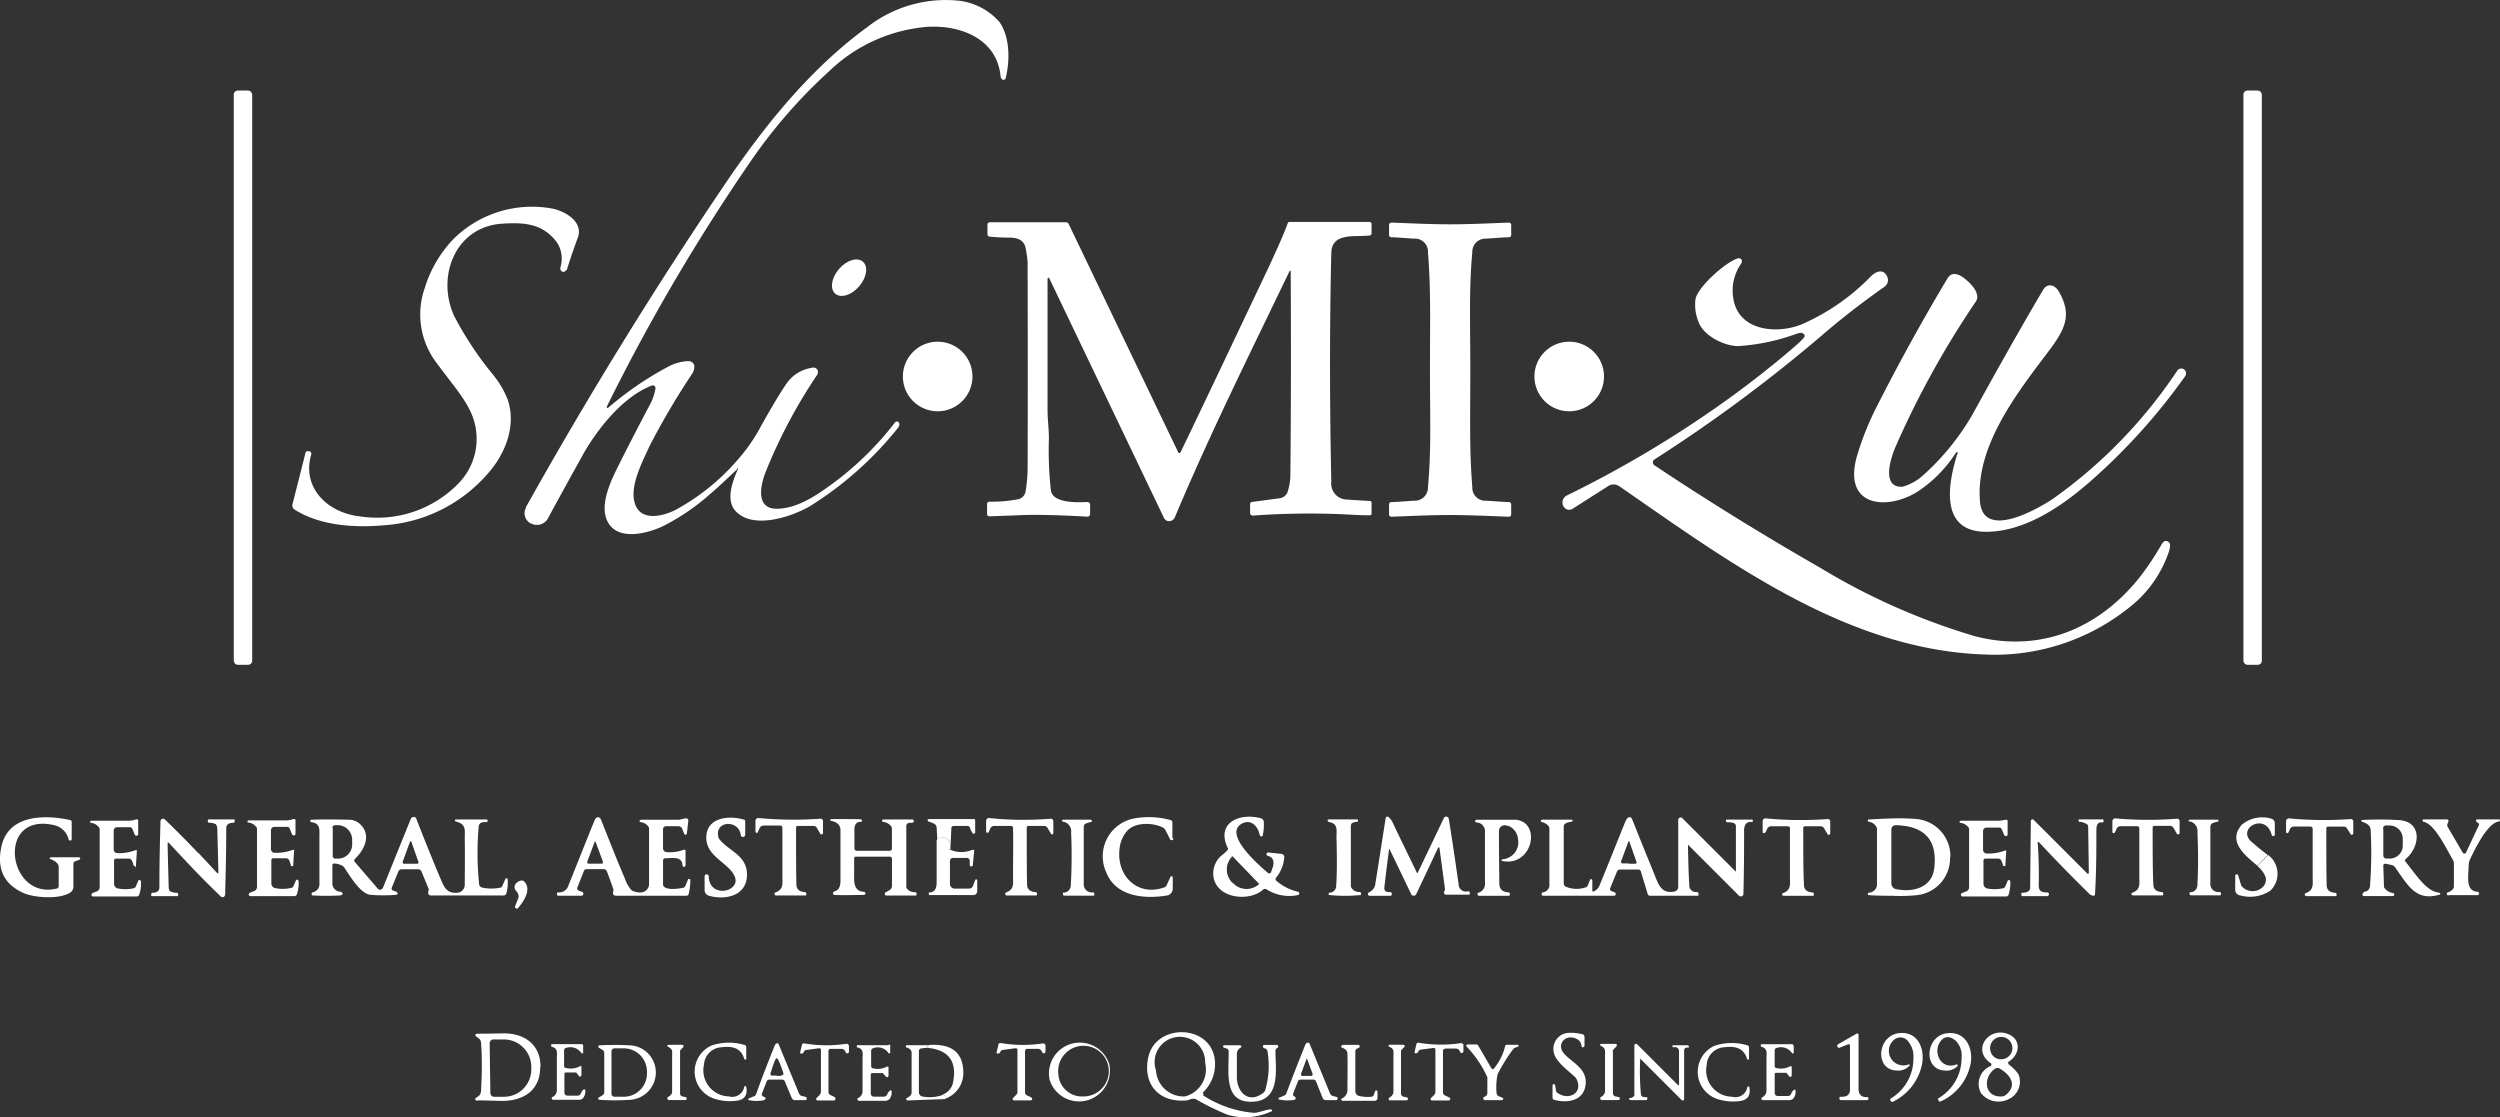 <svg xmlns="http://www.w3.org/2000/svg" width="249.182" height="111.362" viewBox="0 0 249.182 111.362">
  <rect x="0" y="0" width="249.182" height="111.362" fill="#333333" stroke="none"/>
  <g id="Logo_vector_white" transform="translate(-35.082 -59.855)">
    <path id="Path_363" data-name="Path 363" d="M603.413,365.88a1.523,1.523,0,0,1-1.36.476c-2.108-.136-1.87-3.4.238-3.707,1.972-.272,2.755,1.632,2.347,3.265a5.216,5.216,0,0,1-2.959,3.537c-.068,0-.136,0-.17-.068l-.068-.1v-.136a4.658,4.658,0,0,0,2.347-4.047,2.139,2.139,0,0,0-.544-1.666c-.408-.374-.952-.612-1.428-.136-1.02,1.02-.17,3.095,1.462,2.449a.125.125,0,0,1,.1.034v.068Z" transform="translate(-373.188 -199.803)" fill="#fff"/>
    <path id="Path_364" data-name="Path 364" d="M617.976,365.61c.68.544,1.054.986,1.088,1.258a1.912,1.912,0,0,1-1.054,2.245,2.231,2.231,0,0,1-2.653-.476.705.705,0,0,1-.2-.34,1.913,1.913,0,0,1,1.054-2.483.164.164,0,0,0,.068-.2.105.105,0,0,0-.034-.068c-1.938-1.292-.306-3.6,1.6-2.959,1.428.476,1.36,2.04.17,2.789-.068.034-.068.136-.034.2h0Zm-.646-.476a1.112,1.112,0,1,0-1.156-.918A1.064,1.064,0,0,0,617.33,365.134Zm-.646.918c-1.326.918-1.088,2.925.68,2.789a.6.6,0,0,0,.34-.136c1.224-.952.476-2.04-.612-2.653a.367.367,0,0,0-.374,0Z" transform="translate(-382.718 -199.703)" fill="#fff"/>
    <path id="Path_365" data-name="Path 365" d="M493.263,363.874c0,.068-.068.1-.17.1a.109.109,0,0,1-.1-.1.833.833,0,0,0-.442-.714c-1.156-.612-2.177.578-1.224,1.53.816.85,2.245,1.462,2.074,2.993-.17,1.632-1.8,1.9-3.129,1.53-.1,0-.17-.136-.17-.238v-1.19a.146.146,0,0,1,.136-.136c.034,0,.1,0,.1.068a2.526,2.526,0,0,1,.1.544.347.347,0,0,0,.17.272c1.122.782,2.551,0,1.9-1.36a.61.61,0,0,0-.17-.238c-.646-.612-1.972-1.564-2.109-2.449a1.594,1.594,0,0,1,1.36-1.938,4.5,4.5,0,0,1,1.5.136c.1,0,.2.136.2.238v.952Z" transform="translate(-300.276 -199.736)" fill="#fff"/>
    <path id="Path_366" data-name="Path 366" d="M589.248,365.867a1.492,1.492,0,0,1-1.326.476c-2.108-.1-1.9-3.367.2-3.707,1.972-.306,2.755,1.6,2.347,3.265a5.336,5.336,0,0,1-2.891,3.571c-.068,0-.136,0-.17-.068l-.068-.1v-.136a4.638,4.638,0,0,0,2.313-4.081,2.33,2.33,0,0,0-.544-1.666.961.961,0,0,0-1.428-.1,1.444,1.444,0,0,0,1.5,2.415.125.125,0,0,1,.1.034v.068Z" transform="translate(-363.853 -199.791)" fill="#fff"/>
    <path id="Path_367" data-name="Path 367" d="M575.547,362.734a.2.2,0,0,1,.136.034v5.441c0,.578.272.884.85.85.068,0,.1.034.136.1h0v.068a.146.146,0,0,1-.136.136h-2.619a.146.146,0,0,1-.136-.136v-.1a.09.09,0,0,1,.1-.1h0c.646.034.952-.2.952-.714v-4.387a.146.146,0,0,0-.136-.136h-.034l-.85.34a.176.176,0,0,1-.238-.1.2.2,0,0,1,.068-.238l1.9-1.088Z" transform="translate(-355.354 -199.854)" fill="#fff"/>
    <path id="Path_368" data-name="Path 368" d="M513.639,367.33a25.069,25.069,0,0,0,.068,3.435c0,.272.2.374.544.34.034,0,.1,0,.1.068h0v.1a.146.146,0,0,1-.136.136h-1.36a.505.505,0,0,1-.306-.068c-.034,0-.034-.068,0-.136h0a.587.587,0,0,0,.442-.17c.068-.068.1-.136.068-.2V365.97a.161.161,0,0,1,.17-.17c.034,0,.1,0,.1.034l4.081,4.081h.1v-3.333c0-.34-.2-.51-.578-.442-.034,0-.068,0-.068-.068h0v-.1a.033.033,0,0,1,.034-.034h1.462a.146.146,0,0,1,.136.136.125.125,0,0,1-.034.1h-.17a.268.268,0,0,0-.272.272v4.863a.146.146,0,0,1-.136.136.168.168,0,0,1-.1-.034l-4.115-4.115h-.1v.034Z" transform="translate(-315.075 -201.9)" fill="#fff"/>
    <path id="Path_369" data-name="Path 369" d="M537.807,367.119c0,.068-.068.1-.136.1-.034,0-.068,0-.1-.068-.272-.952-1.02-1.326-2.245-1.156a1.848,1.848,0,0,0-1.768,1.768,2.617,2.617,0,0,0,2.517,3.163,1.209,1.209,0,0,0,1.53-.952c0-.068.068-.068.136-.068,0,0,.068.034.068.068.136.782-.136,1.224-.816,1.36a5.014,5.014,0,0,1-2.347-.17,2.855,2.855,0,0,1-.34-5.305,5.422,5.422,0,0,1,3.265-.068c.136,0,.2.136.2.272v1.088Z" transform="translate(-328.361 -201.757)" fill="#fff"/>
    <path id="Path_370" data-name="Path 370" d="M554.4,366.036v.68a.09.09,0,0,1-.1.1c-.034,0-.068,0-.1-.068a1.315,1.315,0,0,0-1.5-.476c-.1,0-.2.136-.2.238v1.564a.19.19,0,0,0,.17.2,1.892,1.892,0,0,0,1.36-.17.15.15,0,0,1,.17.034v.884a.146.146,0,0,1-.136.136.125.125,0,0,1-.1-.034l-.238-.306c-.034-.068-.1-.068-.17-.068h-.918a.146.146,0,0,0-.136.136h0v1.87a.3.3,0,0,0,.306.306h1.02a.327.327,0,0,0,.306-.2,1.046,1.046,0,0,1,.272-.408c.068-.034.136,0,.17,0v.068a1.019,1.019,0,0,1-.238.816.718.718,0,0,1-.34.136h-2.653c-.068,0-.17-.068-.17-.136a.136.136,0,0,1,.068-.136.744.744,0,0,0,.442-.68v-3.231c0-.476.136-.952-.476-1.122-.068,0-.1-.1-.1-.17s.068-.1.136-.1h2.993a.09.09,0,0,1,.1.1h0Z" transform="translate(-340.532 -201.966)" fill="#fff"/>
    <path id="Path_371" data-name="Path 371" d="M505.7,366.072l-.272.272c-.068.068-.1.136-.068.2v4.183a.327.327,0,0,0,.238.306l.34.068c.068,0,.136.1.1.2,0,.068-.068.1-.136.1H504.27a.161.161,0,0,1-.17-.17c0-.068,0-.1.068-.136a.8.8,0,0,0,.306-.272.549.549,0,0,0,.1-.306V366.99c0-.442.1-.748-.408-.986-.068,0-.068-.068-.068-.136,0-.034.068-.068.1-.068h1.428a.152.152,0,0,1,.136.1.168.168,0,0,1-.034.1Z" transform="translate(-309.515 -201.9)" fill="#fff"/>
    <path id="Path_372" data-name="Path 372" d="M411.364,371.131a3.742,3.742,0,0,1-1.5-.034c-.034,0-.068-.034-.068-.1a.105.105,0,0,1,.034-.068l.578-.238a.348.348,0,0,0,.17-.2c.578-1.53,1.19-3.095,1.87-4.8.1-.238.238-.306.374-.238l.068.068,2.04,4.965a.483.483,0,0,0,.306.272,1.806,1.806,0,0,1,.374.1c.068,0,.1.1.068.2,0,.068-.068.1-.136.1h-1.054a.347.347,0,0,1-.272-.17l-.68-1.7a.256.256,0,0,0-.238-.17h-1.326a.256.256,0,0,0-.238.17l-.476,1.224a.228.228,0,0,0,.1.272.126.126,0,0,1,.1.068.164.164,0,0,1,0,.238.49.49,0,0,0-.1.068Zm1.224-2.381h.476c.1,0,.136-.1.136-.17v-.034l-.578-1.564h0l-.578,1.564c0,.068,0,.17.1.2h.442Z" transform="translate(-247.285 -201.653)" fill="#fff"/>
    <path id="Path_373" data-name="Path 373" d="M376.87,368.687a11.024,11.024,0,0,0,5,1.734c.51.034,1.156-.306,1.734-.34.068,0,.1,0,.136.1,0,.068,0,.1-.068.1a6.2,6.2,0,0,1-4.353.34,24.705,24.705,0,0,1-3.129-1.53.559.559,0,0,0-.34-.068.993.993,0,0,0-.306.068.9.9,0,0,1-.34.1c-2.755.238-4.353-1.632-3.809-4.251.714-3.571,6.564-3.4,6.666.544a3.873,3.873,0,0,1-1.156,2.857.164.164,0,0,0,0,.238h.034Zm-1.8.1a2.78,2.78,0,0,0,2.006-3.333h0a2.521,2.521,0,1,0-4.9.748h0A2.755,2.755,0,0,0,375.068,368.789Z" transform="translate(-221.871 -199.652)" fill="#fff"/>
    <path id="Path_374" data-name="Path 374" d="M348.477,367.587a3.076,3.076,0,0,1-5.951,1.53h0a3.076,3.076,0,0,1,5.951-1.53Zm-2.585,3.2a2.524,2.524,0,1,0-2.483-2.142A2.343,2.343,0,0,0,345.892,370.783Z" transform="translate(-202.829 -201.646)" fill="#fff"/>
    <path id="Path_375" data-name="Path 375" d="M330.023,366.331v4.149a.327.327,0,0,0,.2.306l.408.2c.068.034.136.136.1.2,0,.068-.1.1-.17.1h-1.632a.146.146,0,0,1-.136-.136.125.125,0,0,1,.034-.1l.306-.306a.42.42,0,0,0,.136-.272v-4.217a.161.161,0,0,0-.17-.17h0l-1.292.17c-.1,0-.17.068-.238.17a.307.307,0,0,1-.2.2c-.068,0-.136,0-.17-.068v-.1l.17-.714c0-.136.136-.2.272-.17a13.09,13.09,0,0,0,4.149.034c.136,0,.272.068.272.2h0v.612a.161.161,0,0,1-.17.17c-.068,0-.1,0-.136-.068,0-.034-.068-.1-.068-.136a.418.418,0,0,0-.374-.238h-1.088a.161.161,0,0,0-.17.17h0Z" transform="translate(-192.775 -201.751)" fill="#fff"/>
    <path id="Path_376" data-name="Path 376" d="M452.693,366.1a.161.161,0,0,0-.17.17h0v4.149a.327.327,0,0,0,.2.306l.408.2c.1,0,.136.136.1.2,0,.068-.1.1-.17.1h-1.632a.146.146,0,0,1-.136-.136.125.125,0,0,1,.034-.1l.306-.306a.42.42,0,0,0,.136-.272v-4.251a.161.161,0,0,0-.17-.17h0l-1.292.17c-.1,0-.17.068-.238.17a.307.307,0,0,1-.2.2c-.068,0-.136,0-.17-.068v-.1l.17-.714c0-.136.136-.2.272-.17a13.092,13.092,0,0,0,4.149.034c.136,0,.272.068.272.2h0v.612a.161.161,0,0,1-.17.17c-.068,0-.1,0-.136-.068,0-.034-.068-.1-.068-.136a.418.418,0,0,0-.374-.238h-1.088Z" transform="translate(-273.616 -201.685)" fill="#fff"/>
    <path id="Path_377" data-name="Path 377" d="M399.117,366.27a.6.6,0,0,1-.17.136.357.357,0,0,0-.17.306c0,1.7.544,4.761-2.04,5.033-3.129.306-2.619-2.687-2.619-5a.3.3,0,0,0-.17-.272l-.306-.1c-.068,0-.1-.1-.068-.17,0-.034.068-.068.1-.068h1.564a.146.146,0,0,1,.136.136c0,.034,0,.1-.068.1a.715.715,0,0,0-.374.578V369.3c0,1.53,1.19,2.721,2.653,1.564a.578.578,0,0,0,.2-.34,8.655,8.655,0,0,0,.2-3.775.361.361,0,0,0-.272-.306.125.125,0,0,1-.1-.034.2.2,0,0,1-.068-.238c0-.034.068-.068.136-.068h1.258c.068,0,.1.068.1.136v.068Z" transform="translate(-236.568 -202.098)" fill="#fff"/>
    <path id="Path_378" data-name="Path 378" d="M428.31,366.1h1.564a.146.146,0,0,1,.136.136v.068a.523.523,0,0,1-.2.136.338.338,0,0,0-.238.34v3.945a.484.484,0,0,0,.306.442,3.438,3.438,0,0,0,1.292.1.256.256,0,0,0,.238-.17l.136-.374c0-.068.1-.1.17-.068.034,0,.068.068.068.1v.646a.268.268,0,0,1-.272.272h-3.2a.146.146,0,0,1-.136-.136c0-.034,0-.1.068-.1a.928.928,0,0,0,.544-.884c0-1.19.034-2.381,0-3.6a.6.6,0,0,0-.136-.34,1.176,1.176,0,0,0-.408-.238c-.068,0-.1-.1-.068-.17,0-.034.068-.068.1-.068Z" transform="translate(-259.401 -202.098)" fill="#fff"/>
    <path id="Path_379" data-name="Path 379" d="M443.562,366.1a.152.152,0,0,1,.136.1.168.168,0,0,1-.034.1l-.272.272a.25.25,0,0,0-.068.2v4.183a.327.327,0,0,0,.238.306l.34.068c.068,0,.136.1.1.2,0,.068-.068.1-.136.1h-1.6a.156.156,0,0,1-.17-.136c0-.068,0-.1.068-.136a.8.8,0,0,0,.306-.272.549.549,0,0,0,.1-.306v-3.537c0-.442.1-.748-.408-.952-.068,0-.068-.068-.068-.136,0-.034.068-.068.1-.068h1.36Z" transform="translate(-268.6 -202.098)" fill="#fff"/>
    <path id="Path_380" data-name="Path 380" d="M470.054,366.17a2.86,2.86,0,0,1-.34.136.524.524,0,0,0-.2.136,16.416,16.416,0,0,0-1.564,2.517,6.231,6.231,0,0,0-.1,1.9.347.347,0,0,0,.17.272l.408.17c.068,0,.1.1.068.17,0,.034-.068.068-.136.068h-1.666a.161.161,0,0,1-.17-.17c0-.068,0-.1.068-.136l.136-.068a.374.374,0,0,0,.2-.34v-1.5a.2.2,0,0,0-.034-.136,10.879,10.879,0,0,0-2.04-2.993.152.152,0,0,1,0-.17l.068-.034h.918a.187.187,0,0,1,.17.1l1.326,2.279a.164.164,0,0,0,.2.068l.034-.034a5.436,5.436,0,0,0,1.122-2.211.19.19,0,0,1,.2-.17h1.054a.109.109,0,0,1,.1.1v.034Z" transform="translate(-283.597 -202.032)" fill="#fff"/>
    <path id="Path_381" data-name="Path 381" d="M308.7,371.448a1.2,1.2,0,0,1,.034-.2.187.187,0,0,0-.1-.17c-.068,0-.136-.034-.2-.034a1.651,1.651,0,0,0,1.054-1.088c.476-2.108-.306-3.333-2.381-3.571-.034,0-.068-.034-.1-.068v-.136a.47.47,0,0,1,.136-.1c2.279-.136,3.4.782,3.4,2.789A2.7,2.7,0,0,1,308.7,371.448Z" transform="translate(-179.445 -202.072)" fill="#fff"/>
    <path id="Path_382" data-name="Path 382" d="M180.861,366.1c0,2.245-1.632,3.367-3.877,3.333-1.428-.034-2.245-.068-2.449-.034a.125.125,0,0,1-.136-.136.136.136,0,0,1,.068-.136c.374-.238.476-.306.51-.816.034-.748.068-1.5.068-2.245s0-1.5-.068-2.245c0-.51-.136-.544-.51-.816-.068-.034-.068-.136-.034-.2,0-.034.068-.068.136-.068.2,0,1.02,0,2.449-.034,2.245-.068,3.877,1.088,3.877,3.333Zm-5.033-2.415.068,4.965a.377.377,0,0,0,.374.374h.986a2.728,2.728,0,0,0,2.721-2.721v-.306a2.737,2.737,0,0,0-2.789-2.687H176.2a.377.377,0,0,0-.374.374Z" transform="translate(-91.939 -199.849)" fill="#fff"/>
    <path id="Path_383" data-name="Path 383" d="M243.851,367.053c0,.068-.068.1-.136.1-.034,0-.068,0-.1-.068-.272-.952-1.02-1.326-2.245-1.156a1.843,1.843,0,0,0-1.768,1.734,2.6,2.6,0,0,0,2.483,3.163,1.209,1.209,0,0,0,1.53-.952c0-.068.068-.068.136-.068,0,0,.068.034.068.068.136.782-.136,1.224-.816,1.36a5.015,5.015,0,0,1-2.347-.17,2.846,2.846,0,0,1-.306-5.305,5.422,5.422,0,0,1,3.265-.068c.136,0,.2.136.2.272v1.088Z" transform="translate(-134.354 -201.691)" fill="#fff"/>
    <path id="Path_384" data-name="Path 384" d="M256.066,370.991a.164.164,0,0,1,0,.238.488.488,0,0,0-.1.068,3.671,3.671,0,0,1-1.5,0c-.034,0-.068-.034-.068-.1a.105.105,0,0,1,.034-.068l.578-.238a.348.348,0,0,0,.17-.2c.544-1.53,1.156-3.095,1.836-4.8.1-.238.238-.306.374-.238a.119.119,0,0,1,.034.068l2.04,4.931a.433.433,0,0,0,.306.238,1.807,1.807,0,0,1,.374.1c.068,0,.1.1.068.2,0,.068-.068.1-.136.1h-1.054a.347.347,0,0,1-.272-.17l-.714-1.7a.256.256,0,0,0-.238-.17h-1.326a.256.256,0,0,0-.238.17l-.476,1.224a.228.228,0,0,0,.1.272.126.126,0,0,1,.1.068Zm1.19-2.108a1.161,1.161,0,0,0,.51-.068c.1,0,.136-.1.136-.2h0c-.34-.986-.544-1.5-.68-1.5q-.153,0-.612,1.53c0,.1,0,.17.136.2h.51Z" transform="translate(-144.733 -201.785)" fill="#fff"/>
    <path id="Path_385" data-name="Path 385" d="M272.593,366.227a.161.161,0,0,0-.17.17v4.115a.327.327,0,0,0,.2.306l.408.2a.2.2,0,0,1,.068.238c0,.068-.068.1-.136.1h-1.632a.146.146,0,0,1-.136-.136.125.125,0,0,1,.034-.1l.306-.306a.683.683,0,0,0,.136-.272v-4.217a.161.161,0,0,0-.17-.17h0l-1.292.17c-.1,0-.17.068-.238.17a.307.307,0,0,1-.2.2c-.068,0-.136,0-.17-.068v-.068l.17-.714c0-.136.136-.2.272-.17a13.086,13.086,0,0,0,4.149.034.259.259,0,0,1,.272.2h0v.578a.161.161,0,0,1-.17.17c-.068,0-.1,0-.136-.068,0-.034-.068-.1-.068-.136a.418.418,0,0,0-.374-.238h-1.122Z" transform="translate(-154.764 -201.817)" fill="#fff"/>
    <path id="Path_386" data-name="Path 386" d="M199.695,365.934a.09.09,0,0,1,.1.1v.68a.09.09,0,0,1-.1.1c-.034,0-.068,0-.1-.068a1.315,1.315,0,0,0-1.5-.476c-.1,0-.2.136-.2.238v1.564a.2.2,0,0,0,.2.2,1.892,1.892,0,0,0,1.36-.17c.068-.034.136,0,.17,0v.884a.146.146,0,0,1-.136.136.125.125,0,0,1-.1-.034l-.238-.306c-.034-.068-.1-.068-.17-.068h-.918a.146.146,0,0,0-.136.136h0v1.87a.3.3,0,0,0,.306.306h1.02a.327.327,0,0,0,.306-.2,1.046,1.046,0,0,1,.272-.408c.068-.034.136,0,.17,0v.068a1.019,1.019,0,0,1-.238.816.6.6,0,0,1-.34.136H196.8a.146.146,0,0,1-.136-.136.136.136,0,0,1,.068-.136.744.744,0,0,0,.442-.68v-3.2c0-.476.136-.952-.476-1.122-.068,0-.1-.1-.1-.17s.068-.1.136-.1h2.993Z" transform="translate(-106.589 -201.966)" fill="#fff"/>
    <path id="Path_387" data-name="Path 387" d="M289.413,366a.09.09,0,0,1,.1.1h0v.68a.09.09,0,0,1-.1.1c-.034,0-.068,0-.1-.068a1.26,1.26,0,0,0-1.5-.442c-.1,0-.2.136-.2.238v1.564a.219.219,0,0,0,.2.2,1.892,1.892,0,0,0,1.36-.17.15.15,0,0,1,.17.034v.884a.145.145,0,0,1-.238.1l-.272-.306c-.034-.068-.1-.068-.17-.068h-.952a.156.156,0,0,0-.136.17v1.87a.3.3,0,0,0,.306.306h1.02a.391.391,0,0,0,.306-.2,1.046,1.046,0,0,1,.272-.408c.068-.034.136,0,.17,0v.068a1.019,1.019,0,0,1-.238.816.718.718,0,0,1-.34.136h-2.653c-.068,0-.17-.034-.17-.136,0-.068,0-.1.068-.136a.744.744,0,0,0,.442-.68v-3.231c0-.51.136-.952-.476-1.122-.068,0-.136-.068-.1-.136,0-.068.068-.136.136-.1h2.993Z" transform="translate(-165.701 -202.032)" fill="#fff"/>
    <path id="Path_388" data-name="Path 388" d="M216.147,368.81a2.733,2.733,0,0,1-2.585,2.755,22.471,22.471,0,0,1-3.027,0,.146.146,0,0,1-.136-.136c0-.034,0-.068.068-.1l.34-.2a.374.374,0,0,0,.2-.34v-3.877a.374.374,0,0,0-.2-.34l-.34-.2a.118.118,0,0,1-.034-.17c0-.034.068-.068.1-.068a29.942,29.942,0,0,1,3.027,0,2.7,2.7,0,0,1,2.585,2.721Zm-4.421-2.074v4.217a.3.3,0,0,0,.306.306h.918a2.315,2.315,0,0,0,2.313-2.313v-.2a2.315,2.315,0,0,0-2.313-2.312h-.918A.3.3,0,0,0,211.726,366.736Z" transform="translate(-115.696 -202.088)" fill="#fff"/>
    <path id="Path_389" data-name="Path 389" d="M232.2,366.1c.068,0,.1.068.1.136v.068l-.272.272a.25.25,0,0,0-.068.2v4.149a.3.3,0,0,0,.2.306l.34.068c.068,0,.136.1.1.2,0,.068-.068.1-.136.1h-1.6a.161.161,0,0,1-.17-.17c0-.068,0-.1.068-.136a1.2,1.2,0,0,0,.306-.238.475.475,0,0,0,.1-.306v-3.5c0-.442.1-.748-.408-.952-.034,0-.068-.068-.068-.136,0-.034.068-.068.1-.068H232.2Z" transform="translate(-129.093 -202.098)" fill="#fff"/>
    <path id="Path_390" data-name="Path 390" d="M302.913,366.1c-.034,0-.1.068-.136.1,0,.034-.034.068,0,.136,0,.034.068.068.1.068a3.049,3.049,0,0,0-.816.068.256.256,0,0,0-.17.238v4.149a.433.433,0,0,0,.306.374,3.8,3.8,0,0,0,2.04-.136c.1,0,.17,0,.2.034a.187.187,0,0,1,.1.17.506.506,0,0,1-.034.2l-3.741.136a.146.146,0,0,1-.136-.136c0-.034,0-.1.068-.1l.272-.17a.612.612,0,0,0,.2-.306v-3.945c.034-.306-.136-.51-.476-.612-.068,0-.1-.068-.1-.136a.109.109,0,0,1,.1-.1h2.245Z" transform="translate(-175.221 -202.098)" fill="#fff"/>
    <path id="Path_391" data-name="Path 391" d="M747.685,307.584a.161.161,0,0,1-.17-.17c0-.068.034-.136.1-.136a1.1,1.1,0,0,0,.578-.408,1.472,1.472,0,0,0,.034-.17v-2.279a.686.686,0,0,0-.1-.374c-.884-1.564-1.87-3.571-2.925-3.809-.068,0-.1-.068-.1-.136a.109.109,0,0,1,.1-.1h2.347a.146.146,0,0,1,.136.136v.068l-.1.238a.372.372,0,0,0,0,.272l1.53,2.619a.2.2,0,0,0,.238.068l.068-.068,1.292-2.755a.176.176,0,0,0-.1-.238h0l-.1-.068a.164.164,0,0,1-.068-.2c0-.068.068-.068.136-.068h2.142c.068,0,.1.068.1.136,0,.034-.034.068-.1.068-1.156.136-2.38,2.721-2.891,3.775a1.426,1.426,0,0,0-.136.544c0,1.088-.374,2.653.918,2.687.068,0,.1.068.1.136v.1a.09.09,0,0,1-.1.1h-2.925Z" transform="translate(-468.556 -158.477)" fill="#fff"/>
    <path id="Path_392" data-name="Path 392" d="M613.957,304.691a.033.033,0,0,1-.034.034.307.307,0,0,1-.17-.034l-.034-.068a1.806,1.806,0,0,0-.17-.476.357.357,0,0,0-.306-.17h-1.258a.19.19,0,0,0-.2.17h0v2.347a.484.484,0,0,0,.306.442,3.669,3.669,0,0,0,1.632,0,.292.292,0,0,0,.238-.2l.238-.544c0-.068.1-.1.17-.068.034,0,.068.068.1.136a4.364,4.364,0,0,1-.17,1.292.259.259,0,0,1-.272.2h-4.319a.161.161,0,0,1-.17-.17.187.187,0,0,1,.1-.17l.442-.17a.442.442,0,0,0,.272-.408v-5.747a.369.369,0,0,0-.136-.306,1.216,1.216,0,0,0-.748-.374.073.073,0,0,1-.068-.068h0a.125.125,0,0,1,.136-.136h3.673a3.3,3.3,0,0,0,.782-.1c.1,0,.2,0,.2.136v1.326a.161.161,0,0,1-.17.17.187.187,0,0,1-.17-.1l-.238-.578a.269.269,0,0,0-.272-.17h-1.258a.341.341,0,0,0-.34.34v1.87a.377.377,0,0,0,.374.374,4.7,4.7,0,0,0,1.836-.306c.034,0,.1,0,.1.034v.034l-.1,1.632Z" transform="translate(-379.005 -158.543)" fill="#fff"/>
    <path id="Path_393" data-name="Path 393" d="M634.165,305.373h.068v-.034l-.068-4.591a.309.309,0,0,0-.136-.272,1.711,1.711,0,0,0-.748-.238c-.034,0-.068-.034-.068-.1v-.1a.033.033,0,0,1,.034-.034h2.38c.034,0,.068,0,.068.068h0v.136a.109.109,0,0,1-.1.1h0q-.612-.1-.612.714c0,1.972,0,4.115-.136,6.427a.161.161,0,0,1-.17.17h0a.774.774,0,0,1-.476-.272c-1.632-1.6-3.3-3.3-4.931-5.067,0,0-.1-.034-.136,0v.068c.1,1.36.136,2.755.1,4.251,0,.51.272.714.85.68a.174.174,0,0,1,.17.136v.1a.226.226,0,0,1-.17.136h-2.449a.146.146,0,0,1-.136-.136h0v-.1a.09.09,0,0,1,.1-.1c.442,0,.68-.136.782-.374v-.068l.068-6.7a.161.161,0,0,1,.17-.17.136.136,0,0,1,.136.068l5.407,5.407Z" transform="translate(-390.949 -158.477)" fill="#fff"/>
    <path id="Path_394" data-name="Path 394" d="M654.438,301.094c0,.068-.1.1-.17.068-.034,0-.068-.068-.068-.1v-1.088a.293.293,0,0,1,.272-.272h0a37,37,0,0,0,6.189.034.248.248,0,0,1,.238.2h0v1.224a.146.146,0,0,1-.136.136c-.068,0-.1,0-.136-.068l-.34-.578a.374.374,0,0,0-.34-.2h-1.564a.161.161,0,0,0-.17.17c0,2.415,0,4.319.068,5.645,0,.51.306.748.85.782a.146.146,0,0,1,.136.136v.1a.09.09,0,0,1-.1.1H656.24a.146.146,0,0,1-.136-.136c0-.068.034-.136.1-.136.816-.306.68-.884.68-1.6v-4.829a.219.219,0,0,0-.2-.2h-1.666a.442.442,0,0,0-.408.272l-.17.374Z" transform="translate(-408.57 -158.279)" fill="#fff"/>
    <path id="Path_395" data-name="Path 395" d="M693.677,303.183l-1.054,1.088c-1.258-1.054-2.993-2.415-1.564-4.081a3.191,3.191,0,0,1,2.959-.612.47.47,0,0,1,.34.442v1.122a.161.161,0,0,1-.17.17c-.068,0-.136-.034-.136-.1-.578-2.313-3.571-.68-2.006.68q.765.663,1.632,1.326Z" transform="translate(-432.539 -158.123)" fill="#fff"/>
    <path id="Path_396" data-name="Path 396" d="M705.338,301.094c0,.068-.1.1-.17.068-.034,0-.068-.068-.068-.1v-1.088a.293.293,0,0,1,.272-.272h0a36.633,36.633,0,0,0,6.189.068.249.249,0,0,1,.238.2h0V301.2a.146.146,0,0,1-.136.136c-.068,0-.1,0-.136-.068l-.34-.544a.374.374,0,0,0-.34-.2h-1.564a.161.161,0,0,0-.17.17c0,2.415,0,4.319.034,5.645,0,.51.306.748.85.782a.146.146,0,0,1,.136.136v.1a.09.09,0,0,1-.1.1h-2.925a.156.156,0,0,1-.136-.17c0-.068.034-.136.1-.136.816-.306.68-.884.68-1.6V300.72a.219.219,0,0,0-.2-.2h-1.666a.442.442,0,0,0-.408.272l-.17.374Z" transform="translate(-442.16 -158.279)" fill="#fff"/>
    <path id="Path_397" data-name="Path 397" d="M676.642,300.3c-.068,0-.1-.068-.068-.136,0-.034.068-.068.1-.068H679.4c.068,0,.136.034.136.1a.09.09,0,0,1-.1.1,2.543,2.543,0,0,0-.544.17.458.458,0,0,0-.17.306v5.645a.8.8,0,0,0,.918.884.146.146,0,0,1,.136.136v.1a.09.09,0,0,1-.1.1h-2.891a.146.146,0,0,1-.136-.136h0v-.1c0-.034,0-.068.068-.068a.726.726,0,0,0,.714-.748c.068-1.326.1-3.061,0-5.237a.965.965,0,0,0-.816-1.088Z" transform="translate(-423.326 -158.543)" fill="#fff"/>
    <path id="Path_398" data-name="Path 398" d="M727.336,307.413c.068-.1.136-.17.17-.17a.591.591,0,0,0,.544-.578,43.372,43.372,0,0,0,.068-5.543c0-.408-.306-.68-.85-.85-.034,0-.068-.068-.068-.1h0V300.1h.068a29.515,29.515,0,0,1,3.537,0c2.449.068,2.313,2.585.816,3.877a.191.191,0,0,0,0,.306c1.258,1.6,2.109,2.925,3.333,3.061a.1.1,0,1,1,0,.2c-2.347.68-3.129-.952-4.421-2.755a.5.5,0,0,0-.306-.2l-.612-.136c-.1,0-.238.034-.238.17v.068l.068,2.006a.25.25,0,0,0,.068.2,1.262,1.262,0,0,0,.816.476.154.154,0,1,1-.034.306h-2.857a.146.146,0,0,1-.136-.136v-.068Zm2.041-6.5v2.721a.3.3,0,0,0,.306.306h.408a1.3,1.3,0,0,0,1.224-1.36v-.578a1.324,1.324,0,0,0-1.258-1.36h-.408a.3.3,0,0,0-.306.306Z" transform="translate(-456.744 -158.51)" fill="#fff"/>
    <path id="Path_399" data-name="Path 399" d="M693.458,310.4a2.346,2.346,0,0,1,.238,3.571,3.674,3.674,0,0,1-2.993.476.568.568,0,0,1-.51-.612v-1.326c0-.068.034-.17.136-.17a.173.173,0,0,1,.17.136l.272.918a.258.258,0,0,0,.068.136,1.457,1.457,0,0,0,2.04.136,1.032,1.032,0,0,0,.34-1.054,2.621,2.621,0,0,0-.816-1.088l1.054-1.088Z" transform="translate(-432.32 -165.34)" fill="#fff"/>
    <path id="Path_400" data-name="Path 400" d="M590.7,303.577a3.686,3.686,0,0,1-3.265,3.775,15.759,15.759,0,0,1-2.415.068c-1.258,0-2.074-.034-2.415-.068-.068,0-.1-.068-.1-.136a.109.109,0,0,1,.1-.1.887.887,0,0,0,.714-.442,2.341,2.341,0,0,0,.1-.272v-5.645a.452.452,0,0,0-.1-.272.976.976,0,0,0-.714-.442c-.068,0-.1-.068-.1-.136a.109.109,0,0,1,.1-.1c.34,0,1.156-.068,2.415-.1a22.016,22.016,0,0,1,2.415.068,3.714,3.714,0,0,1,3.3,3.775Zm-5.849-2.789V306.2a.582.582,0,0,0,.408.544c1.7.374,3.673-.1,3.877-2.142.306-2.755-.986-4.149-3.843-4.217a.422.422,0,0,0-.442.408h0Z" transform="translate(-361.253 -158.279)" fill="#fff"/>
    <path id="Path_401" data-name="Path 401" d="M551.938,301.094c0,.068-.1.1-.17.068-.034,0-.068-.068-.068-.1v-1.088a.268.268,0,0,1,.272-.272h0a36.979,36.979,0,0,0,6.223.068.249.249,0,0,1,.238.2h0V301.2a.125.125,0,0,1-.136.136c-.068,0-.1,0-.136-.068l-.34-.578a.374.374,0,0,0-.34-.2h-1.564a.161.161,0,0,0-.17.17c0,2.449,0,4.319.068,5.645,0,.51.306.748.85.782a.146.146,0,0,1,.136.136v.1a.09.09,0,0,1-.1.1h-2.925a.146.146,0,0,1-.136-.136c0-.068.034-.136.1-.136.816-.306.68-.884.68-1.6v-4.863a.219.219,0,0,0-.2-.2H552.55a.442.442,0,0,0-.408.272l-.17.374Z" transform="translate(-340.928 -158.279)" fill="#fff"/>
    <path id="Path_402" data-name="Path 402" d="M396.391,304.858c.034-.1.1-.272.2-.578.2-.612.034-1.02-.476-1.156-.1,0-.136-.1-.136-.2h0c0-.1.1-.136.2-.136l1.258.136a.321.321,0,0,1,.306.374,3.621,3.621,0,0,1-.816,2.006.206.206,0,0,0,0,.272,4.955,4.955,0,0,0,2.177,1.122c.1,0,.136.1.136.2,0,.068-.068.1-.136.136a4.209,4.209,0,0,1-3.129-.578.325.325,0,0,0-.306,0c-1.258,1.224-4.523,1.02-4.965-1.156a2.349,2.349,0,0,1,.918-2.313,4.447,4.447,0,0,0,.442-.408.206.206,0,0,0,.034-.272c-1.19-2.551,1.292-3.5,3.333-2.925a.415.415,0,0,1,.272.306,5,5,0,0,1-.1,1.394.13.13,0,0,1-.17.1c-.068,0-.1-.068-.136-.136-.17-.884-.85-1.6-1.734-1.156-2.04,1.02,1.836,4.319,2.551,4.931a.164.164,0,0,0,.238,0v-.034Zm-1.156,1.054-2.653-2.755h0a1.848,1.848,0,0,0,0,2.653h.034a1.85,1.85,0,0,0,2.653.1h-.034Z" transform="translate(-234.658 -157.962)" fill="#fff"/>
    <path id="Path_403" data-name="Path 403" d="M438.177,302.431a.047.047,0,0,0-.068,0v.034c-.272,2.006-.408,3.265-.476,3.843,0,.306.17.442.578.408.068,0,.17.068.17.136h0v.1a.146.146,0,0,1-.136.136H436.17a.161.161,0,0,1-.17-.17.187.187,0,0,1,.1-.17,1.071,1.071,0,0,0,.646-.884c.1-.612.442-2.789,1.02-6.5a.19.19,0,0,1,.2-.17s.068,0,.068.034a1.618,1.618,0,0,1,.442.578c.476,1.02,1.292,2.687,2.415,5a.047.047,0,0,0,.068,0h0l2.619-5.475a.236.236,0,0,1,.34-.1.226.226,0,0,1,.136.17c.1.544.442,2.721.986,6.529a.727.727,0,0,0,.918.714c.1,0,.2.034.2.136h0v.1a.09.09,0,0,1-.1.1h-2.279a.219.219,0,0,1-.2-.2v-.068l.1-.2v-.136l-.544-4.047a.073.073,0,0,0-.068-.068.105.105,0,0,0-.068.034l-2.177,4.625a.286.286,0,0,1-.374.136c-.068,0-.1-.068-.136-.136l-2.176-4.523Z" transform="translate(-264.575 -157.949)" fill="#fff"/>
    <path id="Path_404" data-name="Path 404" d="M501.357,301.982c.034,1.87.068,3.231.136,4.115a.666.666,0,0,0,.748.748.161.161,0,0,1,.17.17v.1a.09.09,0,0,1-.1.1h-4.727a.256.256,0,0,1-.238-.17l-.68-2.245a.265.265,0,0,0-.306-.2H494.59a.327.327,0,0,0-.306.2l-.68,1.666a.214.214,0,0,0,.1.272l.34.136a.176.176,0,0,1,.1.238c0,.068-.1.1-.17.1h-7.04a.161.161,0,0,1-.17-.17.226.226,0,0,1,.136-.17.741.741,0,0,0,.646-.85v-5.475a.437.437,0,0,0-.136-.34,1.315,1.315,0,0,0-.612-.34c-.068,0-.1-.068-.1-.136s.068-.1.136-.1h2.925a.1.1,0,0,1,0,.2h0c-.51.068-.782.238-.782.442v5.713a.37.37,0,0,0,.238.34,2.777,2.777,0,0,0,1.9.068.329.329,0,0,0,.272-.238l.2-.51c0-.068.1-.1.17-.068.034,0,.068.068.068.1v1.02a.09.09,0,0,0,.1.1h0a1.073,1.073,0,0,0,.646-.68c.748-1.8,1.564-3.877,2.517-6.223a1.274,1.274,0,0,1,.238-.408.264.264,0,0,1,.34-.068c.034,0,.068.068.1.1q1.224,3.061,2.142,5.305c.476,1.156.714,2.245,2.108,1.972a.48.48,0,0,0,.374-.476v-6.666a.232.232,0,0,1,.238-.238c.068,0,.136,0,.17.068l5.339,5.339h0v-4.523a.338.338,0,0,0-.238-.34,1.689,1.689,0,0,0-.612-.068c-.068,0-.136-.034-.136-.1h0v-.1a.067.067,0,0,1,.068-.068h2.517s.068,0,.068.034a.152.152,0,0,1,0,.17c0,.034-.034.034-.068.034-.544-.068-.816.272-.782,1.02,0,1.462,0,3.5-.068,6.155a.241.241,0,0,1-.272.238c-.068,0-.136,0-.17-.068l-5.271-5.271h-.034Zm-5.951,2.04h.714c.1,0,.136-.1.1-.2h0l-.714-2.04h-.068l-.748,2.006c0,.068,0,.17.1.2h.714Z" transform="translate(-298.033 -158.078)" fill="#fff"/>
    <path id="Path_405" data-name="Path 405" d="M424.3,300.238c-.068,0-.1-.068-.1-.136s.068-.1.136-.1h2.789a.09.09,0,0,1,.1.1v.1a.033.033,0,0,1-.034.034,1.159,1.159,0,0,0-.544.136c-.1.034-.136.2-.136.442v5.713a.505.505,0,0,0,.068.306.89.89,0,0,0,.816.408.146.146,0,0,1,.136.136v.1c0,.034,0,.068-.068.068a15.325,15.325,0,0,1-3.061,0c-.068,0-.136-.068-.1-.136a.109.109,0,0,1,.1-.1.669.669,0,0,0,.646-.646c.068-.816.1-2.449.034-4.829,0-.748.17-1.394-.714-1.564Z" transform="translate(-256.788 -158.477)" fill="#fff"/>
    <path id="Path_406" data-name="Path 406" d="M467.434,300.236a.136.136,0,0,1,.068-.136h3.911c2.653.2,1.734,4.727-1.292,4.115-.068,0-.1-.068-.068-.1a.073.073,0,0,1,.068-.068,1.7,1.7,0,0,0,1.564-2.006,1.565,1.565,0,0,0-.952-1.326h-.1a.586.586,0,0,0-.816.306c0,.068-.034.17-.034.238,0,2.517.034,4.217.034,5.169q0,.867.918.918a.146.146,0,0,1,.136.136v.1a.109.109,0,0,1-.1.1h-2.959a.161.161,0,0,1-.17-.17c0-.068.034-.136.1-.136a.913.913,0,0,0,.646-.986v-5.033a.884.884,0,0,0-.884-.986.109.109,0,0,1-.1-.1Z" transform="translate(-285.296 -158.543)" fill="#fff"/>
    <path id="Path_407" data-name="Path 407" d="M129.129,306.8c.068,0,.1.068.1.136,0,0,0,.068-.034.068a.294.294,0,0,1-.2.1,23.653,23.653,0,0,1-2.721,0c-.1,0-.136-.068-.136-.17,0-.068.034-.1.1-.136a.839.839,0,0,0,.68-.918v-4.557c0-.748.136-1.394-.816-1.53-.068,0-.1-.068-.1-.136q0-.051.1-.1c.884-.034,2.108-.034,3.741,0a1.6,1.6,0,0,1,1.054.374c1.258,1.088.544,2.585-.442,3.537a.215.215,0,0,0,0,.306l2.279,2.653a.28.28,0,0,0,.408.034c.034,0,.068-.068.1-.1l2.789-6.9a.322.322,0,0,1,.374-.17c.068,0,.136.1.17.17q1.377,3.52,2.347,5.815c.374.85.578,1.632,1.7,1.564a.8.8,0,0,0,.782-.816c0-1.02.034-2.551,0-4.625,0-.816.17-1.394-.884-1.666a.1.1,0,1,1,0-.2h3.061a.109.109,0,0,1,.1.1h0v.1c-.068.034-.1.068-.136.068a1.1,1.1,0,0,0-.544.068.5.5,0,0,0-.2.306,29.885,29.885,0,0,0,.034,5.781.4.4,0,0,0,.34.374,4.415,4.415,0,0,0,1.768,0,.216.216,0,0,0,.2-.17l.306-.68c0-.068.1-.1.17-.068.034,0,.068.068.068.136a4.09,4.09,0,0,1-.136,1.36.3.3,0,0,1-.272.2h-7.312c-.2-.068-.272-.238-.17-.476,0-.068.034-.136,0-.2l-.714-1.734a.338.338,0,0,0-.272-.2H135.08a.347.347,0,0,0-.272.17l-.68,1.666a.214.214,0,0,0,.1.272h0l.374.136c.068.034.136.136.1.2,0,.068-.068.1-.136.1a15.966,15.966,0,0,1-2.551,0c-.986-.1-1.938-1.7-2.619-2.721-.068-.068-.136-.17-.238-.2a1.8,1.8,0,0,0-.748-.2.186.186,0,0,0-.2.136h0v1.734a.856.856,0,0,0,.884.952Zm-.884-6.427v2.789a.263.263,0,0,0,.238.272h.34a1.411,1.411,0,0,0,1.36-1.462V301.6a1.464,1.464,0,0,0-1.36-1.5h-.34a.268.268,0,0,0-.272.272h.034Zm7.72,3.571h.714c.1,0,.136-.1.1-.2h0l-.714-2.04h-.1l-.748,2.04c0,.068,0,.17.1.2h.646Z" transform="translate(-59.999 -157.998)" fill="#fff"/>
    <path id="Path_408" data-name="Path 408" d="M211.121,304.145a.154.154,0,1,1-.306.034c-.034-.952-.986-.714-1.734-.714a.219.219,0,0,0-.2.2h0v2.483c.136.374.816.476,1.972.272.1,0,.17-.1.238-.17l.272-.646c0-.068.1-.1.17-.068.034,0,.068.068.068.1a5.681,5.681,0,0,1-.17,1.394c0,.1-.1.17-.238.17h-6.9c-.2,0-.34-.034-.374-.136a.373.373,0,0,1,0-.272c0-.1.034-.2,0-.272-.2-.578-.408-1.156-.646-1.768a.338.338,0,0,0-.272-.2h-1.768a.256.256,0,0,0-.238.17l-.646,1.632a.239.239,0,0,0,.136.34l.34.136c.1,0,.136.136.1.238,0,.068-.1.136-.17.136h-2.313a.146.146,0,0,1-.136-.136v-.1a.09.09,0,0,1,.1-.1h0a.985.985,0,0,0,1.054-.714c1.462-3.639,2.313-5.815,2.619-6.5,0-.068.068-.136.136-.2a.267.267,0,0,1,.374,0s.034.068.068.068c.884,2.211,1.666,4.217,2.415,5.951a3.407,3.407,0,0,0,.646,1.156.683.683,0,0,0,.272.136q1.071.357,1.428-.408a.8.8,0,0,0,.068-.272V300.54a.386.386,0,0,0-.1-.272,1.109,1.109,0,0,0-.782-.408c-.034,0-.068-.034-.068-.1h0c0-.068.068-.1.136-.136h3.741c.238,0,.68-.17.782-.136a.218.218,0,0,1,.2.272l-.136,1.224a.156.156,0,0,1-.17.136s-.068,0-.068-.034a6.046,6.046,0,0,1-.238-.578.418.418,0,0,0-.374-.238h-1.224a.3.3,0,0,0-.306.306h0v1.9a.372.372,0,0,0,.34.374,3.9,3.9,0,0,0,1.734-.238c.068,0,.136,0,.17.068v1.462Zm-8.23-.34-.748-2.006h-.068l-.748,2.006c0,.068,0,.17.1.2h1.428" transform="translate(-107.711 -158.065)" fill="#fff"/>
    <path id="Path_409" data-name="Path 409" d="M40.121,303.584a.092.092,0,0,1-.068-.136c0-.034.068-.068.1-.068h2.789a.146.146,0,0,1,.136.136c0,.034,0,.1-.068.1l-.442.17a.256.256,0,0,0-.17.238v2.313a.7.7,0,0,1-.34.578c-1.054.68-3.571.51-4.625.034-1.972-.884-2.687-2.415-2.211-4.625.68-3.2,4.319-3.2,6.836-2.653a.19.19,0,0,1,.17.2v1.7c0,.1-.068.17-.17.136-.068,0-.136-.034-.136-.1a1.9,1.9,0,0,0-1.462-1.428c-5.815-1.326-4.625,7.516.272,6.325.1,0,.2-.136.2-.238v-2.006c-.068-.272-.34-.51-.85-.714Z" transform="translate(0 -158.082)" fill="#fff"/>
    <path id="Path_410" data-name="Path 410" d="M241.6,305.355a.2.2,0,1,1,.408,0c.068,2.279,3.265,1.53,2.585,0-.646-1.462-3.163-2.04-2.789-4.285.306-1.666,2.415-1.768,3.741-1.36.068,0,.1.068.1.17v1.326a.222.222,0,0,1-.442.034c-.2-1.564-2.585-1.428-2.245.136a.611.611,0,0,0,.136.306c.952,1.19,2.857,1.6,2.721,3.707-.136,1.972-2.245,2.347-3.775,1.9a.583.583,0,0,1-.442-.578v-1.326Z" transform="translate(-136.286 -158.153)" fill="#fff"/>
    <path id="Path_411" data-name="Path 411" d="M256.5,300.96v-1.088a.293.293,0,0,1,.272-.272h0a36.973,36.973,0,0,0,6.223.068.248.248,0,0,1,.238.2h0V301.1a.146.146,0,0,1-.136.136c-.068,0-.1,0-.136-.068l-.34-.578a.374.374,0,0,0-.34-.2h-1.564a.161.161,0,0,0-.17.17c0,2.449,0,4.319.034,5.645,0,.51.306.748.85.782a.146.146,0,0,1,.136.136v.1a.09.09,0,0,1-.1.1H258.54a.156.156,0,0,1-.136-.17c0-.068.034-.136.1-.136.816-.306.68-.884.68-1.6v-4.863a.219.219,0,0,0-.2-.2h-1.666a.442.442,0,0,0-.408.272l-.17.374c0,.068-.1.1-.17.068C256.534,301.062,256.5,300.994,256.5,300.96Z" transform="translate(-146.119 -158.213)" fill="#fff"/>
    <path id="Path_412" data-name="Path 412" d="M365.394,301.461a.161.161,0,0,1-.17.17.187.187,0,0,1-.17-.1l-.442-.884c-.034-.1-.136-.17-.2-.238-.986-.544-2.823-.612-3.639.306a3.128,3.128,0,0,0-.748,1.768c-.34,2.687,1.8,4.829,4.489,3.843a.307.307,0,0,0,.2-.2l.374-.816a.124.124,0,0,1,.17-.068c.034,0,.068.068.068.136v1.088a.692.692,0,0,1-.578.68c-2.313.374-5.1.1-6.053-2.313a3.837,3.837,0,0,1,2.823-5.373,8.174,8.174,0,0,1,3.6.17c.1,0,.17.136.17.238v1.564Z" transform="translate(-213.353 -158.034)" fill="#fff"/>
    <path id="Path_413" data-name="Path 413" d="M65.989,304.659c-.068,0-.1,0-.136-.034l-.034-.068a1.8,1.8,0,0,0-.17-.476.357.357,0,0,0-.306-.17H64.085a.19.19,0,0,0-.2.17h0v2.347a.484.484,0,0,0,.306.442,3.669,3.669,0,0,0,1.632,0,.292.292,0,0,0,.238-.2l.238-.544c0-.068.1-.1.17-.068.034,0,.068.068.1.136a3.477,3.477,0,0,1-.17,1.292.259.259,0,0,1-.272.2H61.806a.161.161,0,0,1-.17-.17.187.187,0,0,1,.1-.17l.442-.17a.442.442,0,0,0,.272-.408V301.02a.369.369,0,0,0-.136-.306,1.216,1.216,0,0,0-.748-.374.073.073,0,0,1-.068-.068h0a.125.125,0,0,1,.136-.136h3.673a2.232,2.232,0,0,0,.782-.136c.1,0,.2,0,.2.136v1.326a.161.161,0,0,1-.17.17.187.187,0,0,1-.17-.1l-.238-.578a.269.269,0,0,0-.272-.17H64.187a.341.341,0,0,0-.34.34v1.87a.377.377,0,0,0,.374.374,4.7,4.7,0,0,0,1.836-.306c.034,0,.1,0,.1.034v.034l-.1,1.632a.033.033,0,0,1-.034.034Z" transform="translate(-17.434 -158.477)" fill="#fff"/>
    <path id="Path_414" data-name="Path 414" d="M84.093,303.2c.51.544,1.156,1.224,1.9,2.04h.1v-.068q0-.561-.1-4.183c0-.374-.068-.578-.17-.646a1.3,1.3,0,0,0-.646-.136.146.146,0,0,1-.136-.136v-.1c0-.034.034-.1.068-.1h2.551a.067.067,0,0,1,.068.068h0v.1a.161.161,0,0,1-.17.17c-.442,0-.68.2-.68.544,0,1.9-.034,3.979-.1,6.189,0,.306,0,.51-.068.578a.222.222,0,0,1-.306.068h-.034c-1.19-1.156-2.313-2.279-3.333-3.367-.51-.544-1.156-1.224-1.9-2.04h-.1v.068q0,.561.1,4.183c0,.374.068.578.17.612a1.3,1.3,0,0,0,.646.136.146.146,0,0,1,.136.136v.1c0,.034-.034.1-.068.1H79.468a.067.067,0,0,1-.068-.068v-.1a.156.156,0,0,1,.136-.17c.442,0,.68-.17.68-.544,0-1.9.034-3.979.1-6.189,0-.306,0-.51.068-.544a.222.222,0,0,1,.306-.068h.034c1.19,1.156,2.313,2.279,3.333,3.367Z" transform="translate(-29.247 -158.342)" fill="#fff"/>
    <path id="Path_415" data-name="Path 415" d="M324.338,300.994c0,.068-.1.1-.17.068-.034,0-.068-.068-.068-.1v-1.088a.293.293,0,0,1,.272-.272h0a33.376,33.376,0,0,0,6.189.068.292.292,0,0,1,.238.2h0V301.1a.146.146,0,0,1-.136.136c-.034,0-.1,0-.1-.068l-.34-.578a.374.374,0,0,0-.34-.2h-1.564a.161.161,0,0,0-.17.17c0,2.415,0,4.319.034,5.645,0,.51.306.748.85.782a.146.146,0,0,1,.136.136v.1a.09.09,0,0,1-.1.1H326.14a.156.156,0,0,1-.136-.17c0-.068.034-.136.1-.136.816-.306.68-.884.68-1.6,0-1.666.034-3.3,0-4.829a.219.219,0,0,0-.2-.2h-1.666a.442.442,0,0,0-.408.272l-.17.374Z" transform="translate(-190.729 -158.213)" fill="#fff"/>
    <path id="Path_416" data-name="Path 416" d="M112.123,304.559a.033.033,0,0,1-.034.034c-.068,0-.1,0-.136-.034a.119.119,0,0,1-.034-.068,2.938,2.938,0,0,0-.17-.51.357.357,0,0,0-.306-.17h-1.258a.19.19,0,0,0-.2.17h0v2.347a.484.484,0,0,0,.306.442,3.8,3.8,0,0,0,1.666,0,.292.292,0,0,0,.238-.2l.238-.544c0-.068.1-.1.17-.068.034,0,.068.068.1.136a3.477,3.477,0,0,1-.17,1.292.259.259,0,0,1-.272.2h-4.353a.161.161,0,0,1-.17-.17.187.187,0,0,1,.1-.17l.442-.17a.442.442,0,0,0,.272-.408V300.92a.369.369,0,0,0-.136-.306,1.217,1.217,0,0,0-.748-.374.073.073,0,0,1-.068-.068h0a.125.125,0,0,1,.136-.136h3.673a2.232,2.232,0,0,0,.782-.136c.1,0,.2,0,.2.136v1.326a.161.161,0,0,1-.17.17.187.187,0,0,1-.17-.1l-.238-.578a.269.269,0,0,0-.272-.17h-1.258a.341.341,0,0,0-.34.34v1.87a.377.377,0,0,0,.374.374,4.7,4.7,0,0,0,1.836-.306c.034,0,.1,0,.1.034v.034l-.1,1.632Z" transform="translate(-47.856 -158.411)" fill="#fff"/>
    <path id="Path_417" data-name="Path 417" d="M309.219,302.961a2.446,2.446,0,0,0-.068-.782,1.011,1.011,0,0,0-.578-.442.582.582,0,0,0-.646.238l-.068-1.224a.476.476,0,0,0-.306-.408l-.51-.2c-.068,0-.1-.1-.068-.17,0-.034.068-.068.1-.068H311.6c.068,0,.1.068.1.136h0v1.19a.146.146,0,0,1-.136.136H311.5a1.23,1.23,0,0,1-.306-.578.3.3,0,0,0-.306-.2h-1.36a.219.219,0,0,0-.2.2l-.1,2.211Z" transform="translate(-179.419 -158.411)" fill="#fff"/>
    <path id="Path_418" data-name="Path 418" d="M281.495,299.939a.073.073,0,0,1,.068.068h0v.136h0c-.476-.034-.714.2-.748.68V302.8a.232.232,0,0,0,.238.238h3.3a.219.219,0,0,0,.2-.2h0v-1.972a.475.475,0,0,0-.1-.306,1.236,1.236,0,0,0-.782-.408c-.068,0-.1-.068-.1-.136s.068-.1.136-.1H286.6a.156.156,0,0,1,.136.17.136.136,0,0,1-.068.136,2.71,2.71,0,0,1-.374.034.3.3,0,0,0-.306.306v6.019a.287.287,0,0,0,.068.238.946.946,0,0,0,.782.34.161.161,0,0,1,.17.17v.1a.073.073,0,0,1-.068.068h-2.925a.161.161,0,0,1-.17-.17c0-.068,0-.1.068-.136l.408-.238a.5.5,0,0,0,.238-.442v-2.687a.219.219,0,0,0-.2-.2h-3.4a.161.161,0,0,0-.17.17h0v1.394c0,.782-.136,1.87.952,1.938a.161.161,0,0,1,.17.17h0a.146.146,0,0,1-.136.136q-2.551.051-2.959,0c-.1,0-.136-.1-.136-.2,0-.068.068-.1.1-.136.714-.17.646-.884.646-1.53v-4.557c0-.51-.306-.85-.952-.952a.073.073,0,0,1-.068-.068.09.09,0,0,1,.1-.1c.816-.034,1.8,0,2.959,0Z" transform="translate(-160.571 -158.382)" fill="#fff"/>
    <path id="Path_419" data-name="Path 419" d="M346.442,300.3c-.068,0-.1-.068-.068-.136,0-.034.068-.068.1-.068H349.2a.146.146,0,0,1,.136.136.09.09,0,0,1-.1.1,2.546,2.546,0,0,0-.544.17.357.357,0,0,0-.17.306v5.645a.8.8,0,0,0,.918.884.146.146,0,0,1,.136.136v.1a.09.09,0,0,1-.1.1h-2.891a.146.146,0,0,1-.136-.136h0v-.1c0-.034,0-.068.068-.068a.726.726,0,0,0,.714-.748,51.352,51.352,0,0,0,.034-5.237.965.965,0,0,0-.816-1.088Z" transform="translate(-205.42 -158.543)" fill="#fff"/>
    <path id="Path_420" data-name="Path 420" d="M309.443,306.542a2.76,2.76,0,0,0,2.211,0c.068,0,.136,0,.17.068v.068l-.136,1.394a.154.154,0,1,1-.306-.034h0v-.374a.3.3,0,0,0-.306-.306h-1.36a.3.3,0,0,0-.306.306v2.279a.465.465,0,0,0,.476.476h1.428a.418.418,0,0,0,.374-.238l.238-.612c0-.068.068-.068.136-.068.034,0,.068.068.068.1v1.054a.393.393,0,0,1-.408.408H307.4a.109.109,0,0,1-.1-.1v-.1a.073.073,0,0,1,.068-.068c.476,0,.714-.34.714-.952V305.59a.582.582,0,0,1,.646-.238c.306.1.51.238.578.442a1.747,1.747,0,0,1,.068.782Z" transform="translate(-179.643 -161.992)" fill="#fff"/>
    <path id="Path_421" data-name="Path 421" d="M185.966,320.417l.306-.748a.58.58,0,0,0,0-.34.994.994,0,0,0-.238-.408.535.535,0,0,1,.034-.748.912.912,0,0,1,.544-.272c.17,0,.306.136.442.374.408.782-.34,1.836-.816,2.381a.164.164,0,0,1-.238,0c-.068-.034-.068-.136-.034-.2Z" transform="translate(-99.526 -170.29)" fill="#fff"/>
    <rect id="Rectangle_1818" data-name="Rectangle 1818" width="1.836" height="57.235" rx="0.4" transform="translate(258.689 68.882)" fill="#fff"/>
    <path id="Path_422" data-name="Path 422" d="M448.287,125.27c1.972,0,3.945-.1,5.849-.17a.232.232,0,0,1,.238.238h0v.986a.232.232,0,0,1-.238.238c-.442,0-1.19.068-2.245.136a1.312,1.312,0,0,0-1.394,1.36c-.34,3.707-.2,6.87-.2,11.7s-.1,7.992.2,11.7a1.294,1.294,0,0,0,1.394,1.36c1.088.068,1.836.136,2.245.136a.232.232,0,0,1,.238.238v.986a.232.232,0,0,1-.238.238h0c-1.9-.068-3.877-.17-5.849-.17s-3.945.1-5.849.17a.232.232,0,0,1-.238-.238h0v-.986a.232.232,0,0,1,.238-.238c.442,0,1.19-.068,2.245-.136a1.312,1.312,0,0,0,1.394-1.36c.34-3.707.2-6.87.2-11.7s.1-7.992-.2-11.7a1.294,1.294,0,0,0-1.394-1.36c-1.088-.068-1.836-.136-2.245-.136a.232.232,0,0,1-.238-.238v-.986a.232.232,0,0,1,.238-.238h0C444.342,125.168,446.315,125.27,448.287,125.27Z" transform="translate(-268.666 -43.057)" fill="#fff"/>
    <path id="Path_423" data-name="Path 423" d="M354.463,129.967c-4.217,8.774-7.788,15.916-11.359,24.384a.631.631,0,0,1-.782.34.667.667,0,0,1-.306-.306l-11.427-23.874a.065.065,0,0,0-.1-.034c-.034,0-.068.034-.068.1v13.059c0,.952.136,1.9.136,2.823a36.848,36.848,0,0,0,.2,5.237c.238,1.292,2.789,1.156,3.6,1.122a.278.278,0,0,1,.306.272h0v.918a.268.268,0,0,1-.272.272h0c-2.823-.17-4.9-.2-6.223-.17-1.564.068-2.721.1-3.537.136a.232.232,0,0,1-.238-.238h0v-.986a.232.232,0,0,1,.238-.238,13.66,13.66,0,0,0,2.823-.238.938.938,0,0,0,.782-.816,14.911,14.911,0,0,0,.2-2.551c.034-10.032,0-16.8,0-20.235a11.027,11.027,0,0,0-.2-1.428c-.17-.884-.918-1.054-1.666-1.054a18.507,18.507,0,0,1-1.938-.1.227.227,0,0,1-.2-.238v-.952a.232.232,0,0,1,.238-.238h7.584a.3.3,0,0,1,.272.17l10.917,22.751c0,.068.1.1.17.068,0,0,.034,0,.068-.068,2.687-5.577,5.611-11.767,8.808-18.5.816-1.768,1.462-3.2,1.87-4.319,0-.068.1-.136.2-.136h7.958a.219.219,0,0,1,.2.2h0v.918a.232.232,0,0,1-.238.238c-1.36.17-3.707-.34-3.775,1.7q-.255,10.968,0,22.819a1.6,1.6,0,0,0,1.632,1.8c.85.068,1.6.1,2.211.136a.161.161,0,0,1,.17.17v1.088a.161.161,0,0,1-.17.17c-.34,0-.986,0-2.006-.068a77.565,77.565,0,0,0-9.658.1.263.263,0,0,1-.272-.238h0v-.918a.216.216,0,0,1,.17-.2l2.789-.374a.979.979,0,0,0,.816-.748,6.051,6.051,0,0,0,.238-1.428c.068-7.108.068-13.943.034-20.439,0,0,0-.068-.034-.068a.105.105,0,0,0-.068.034Z" transform="translate(-190.927 -42.925)" fill="#fff"/>
    <path id="Path_424" data-name="Path 424" d="M516.945,142.972a1.779,1.779,0,0,0-.612.1,20.55,20.55,0,0,1-5.815,1.224c-1.326,0-3.435-.986-3.945-2.415a4.487,4.487,0,0,1-.306-2.245c.17-1.156,2.925-3.673,4.217-4.081a.317.317,0,0,1,.408.2.663.663,0,0,1-.034.272,4.659,4.659,0,0,0-.816,3.537c.51,3.2,4.251,3.571,6.768,2.585a21.693,21.693,0,0,0,6.938-4.8c.51-.51,1.224-.782,1.6-.034a.809.809,0,0,1-.272,1.088c-2.074,1.462-4.115,3.027-6.053,4.693a151.229,151.229,0,0,1-16.868,12.515.325.325,0,0,0-.1.408v.034a1.086,1.086,0,0,0,.238.2c5.407,3.6,10.883,6.972,16.46,10.168a65.445,65.445,0,0,0,15.406,6.8c6.461,1.666,12.277-.748,16.358-5.849a28.7,28.7,0,0,0,2.245-3.367.9.9,0,0,1,.17-.2.383.383,0,0,1,.544.068.367.367,0,0,1,.1.238,2.694,2.694,0,0,1-.17.816,11.868,11.868,0,0,1-3.231,4.863,21.44,21.44,0,0,1-15.27,5.237c-13.6-.51-25.37-9.25-36.184-16.732a1.02,1.02,0,0,0-1.224,0l-3.469,2.211a.619.619,0,0,1-.884-.2.489.489,0,0,0-.068-.1h0a.786.786,0,0,1,.374-1.02,111.153,111.153,0,0,0,16.086-9.624q3.673-2.653,6.836-5.407a7,7,0,0,0,.714-.714.259.259,0,0,0,0-.34.574.574,0,0,0-.17-.068Z" transform="translate(-302.194 -49.945)" fill="#fff"/>
    <path id="Path_425" data-name="Path 425" d="M588.842,158.072c0-.068,0-.136-.068-.136s-.1,0-.136.068a13.015,13.015,0,0,1-3.537,3.673c-2.891,2.04-7.72,1.972-6.359-3.2a28.88,28.88,0,0,1,1.972-5c2.177-4.285,4.523-8.57,7.108-12.889.306-.476.748-.544,1.36-.2.612.374,2.041,1.632,1.462,2.517a90.368,90.368,0,0,0-8.026,14.521c-.476,1.122-1.428,4.081.714,3.945a5.089,5.089,0,0,0,2.108-1.19,24.735,24.735,0,0,0,4.829-5.951c2.755-5,5.1-9.148,7.074-12.481.408-.714,1.19-.51,1.564.17,1.36,2.347.612,3.775-1.02,5.951-3.129,4.149-7.312,9.454-6.836,15,.34,3.843,5.747.714,7.244-.272a48.815,48.815,0,0,0,12.413-12.787.493.493,0,0,1,.68-.136h0a.491.491,0,0,1,.136.646h0A60.53,60.53,0,0,1,601.867,161c-2.789,2.415-6.359,4.8-10.066,4.863-4.9.1-3.911-4.9-2.993-7.822Z" transform="translate(-358.617 -53.005)" fill="#fff"/>
    <circle id="Ellipse_5" data-name="Ellipse 5" cx="3.469" cy="3.469" r="3.469" transform="translate(188.021 93.912)" fill="#fff"/>
    <rect id="Rectangle_1819" data-name="Rectangle 1819" width="1.836" height="57.235" rx="0.4" transform="translate(58.383 68.882)" fill="#fff"/>
    <path id="Path_426" data-name="Path 426" d="M209.991,106.631c-1.36,1.292-2.211,2.074-2.585,2.381a22.132,22.132,0,0,1-4.625,3.2c-1.462.748-4.115,1.462-5.339.136-1.428-1.564-.17-4.285.68-5.985,1.02-2.04,2.108-4.149,3.3-6.393a5.614,5.614,0,0,0,.442-1.394.3.3,0,0,0-.2-.306h-.136c-2.891,1.088-5.475,4.353-6.938,6.972-.884,1.6-2.04,3.673-3.435,6.257a1.249,1.249,0,0,1-1.666.544h-.034a1.149,1.149,0,0,1-.51-1.564v-.068q9.131-16.324,19.589-31.831c4.047-6.019,8.638-11.8,14.521-16.086a12.708,12.708,0,0,1,8.876-2.585,6.355,6.355,0,0,1,4.217,2.142c1.054,1.5,1.054,3.877.612,5.611,0,.1-.136.17-.272.136-.034,0-.068,0-.1-.068a.634.634,0,0,1-.1-.136,1.473,1.473,0,0,1-.034-.17c-.374-3.673-3.911-5.067-7.21-4.9a15.955,15.955,0,0,0-9.828,4.387,51.934,51.934,0,0,0-8.162,9.454A196.868,196.868,0,0,0,197,100.407c0,.034,0,.1.034.1h.1a33.016,33.016,0,0,1,5.951-4.081,4.652,4.652,0,0,1,2.074-.578.585.585,0,0,1,.578.476,1.315,1.315,0,0,1-.2.748,76.1,76.1,0,0,0-4.251,7.21c-.748,1.632-1.938,3.911-1.53,5.577.476,1.972,2.653,1.53,4.047.85a22.064,22.064,0,0,0,6.019-4.761,17.646,17.646,0,0,0,2.585-3.673c1.088-1.938,1.938-3.367,2.585-4.285a3.725,3.725,0,0,1,2.211-1.428c.272-.068.476-.1.578-.034a.424.424,0,0,1,.238.578.168.168,0,0,1-.034.1,51.6,51.6,0,0,0-5.169,9.76c-.51,1.326-.952,3.571,1.088,3.6,1.87,0,3.639-1.088,5.2-2.211a31.1,31.1,0,0,0,6.632-6.393.23.23,0,0,1,.34-.034.294.294,0,0,1,.1.2.707.707,0,0,1-.17.408,34.862,34.862,0,0,1-8.774,7.788c-1.9,1.088-5.577,2.279-7.312.544-1.088-1.054-.442-2.891.17-4.285v-.068h-.068Z" transform="translate(-101.446)" fill="#fff"/>
    <path id="Path_427" data-name="Path 427" d="M148.033,126.711a.281.281,0,0,1-.34.17h-.034a.388.388,0,0,1-.2-.408,2.962,2.962,0,0,0-.34-2.517c-1.394-1.87-3.231-2.006-5.373-1.87-4.693.238-6.666,5.169-4.9,9.148a33.532,33.532,0,0,0,3.911,5.917,9.488,9.488,0,0,1,1.462,2.483c.85,2.585-.2,5.339-1.972,7.346a15,15,0,0,1-10.338,5.169c-3.027.272-6.427.034-8.944-1.564a.484.484,0,0,1-.2-.544l1.292-5.1a.217.217,0,0,1,.272-.17h.136a.276.276,0,0,1,.17.306h0c-.986,3.333,1.632,5.849,4.863,6.189A11.282,11.282,0,0,0,137.286,148a6.346,6.346,0,0,0,1.394-6.768c-.612-1.632-2.176-3.367-3.537-5.237a7.971,7.971,0,0,1-1.19-7.516,12.219,12.219,0,0,1,2.857-4.863,11.135,11.135,0,0,1,9.862-3.027c1.292.272,3.129,1.326,2.517,2.925-.34.918-.714,1.972-1.088,3.2Z" transform="translate(-56.526 -39.941)" fill="#fff"/>
    <ellipse id="Ellipse_6" data-name="Ellipse 6" cx="2.108" cy="1.326" rx="2.108" ry="1.326" transform="translate(117.33 88.262) rotate(-49.2)" fill="#fff"/>
    <circle id="Ellipse_7" data-name="Ellipse 7" cx="3.469" cy="3.469" r="3.469" transform="translate(125.073 93.912)" fill="#fff"/>
    <path id="Path_428" data-name="Path 428" d="M311.092,306.476a2.447,2.447,0,0,0-.068-.782,1.011,1.011,0,0,0-.578-.442.582.582,0,0,0-.646.238" transform="translate(-181.293 -161.926)" fill="#fff"/>
  </g>
</svg>
